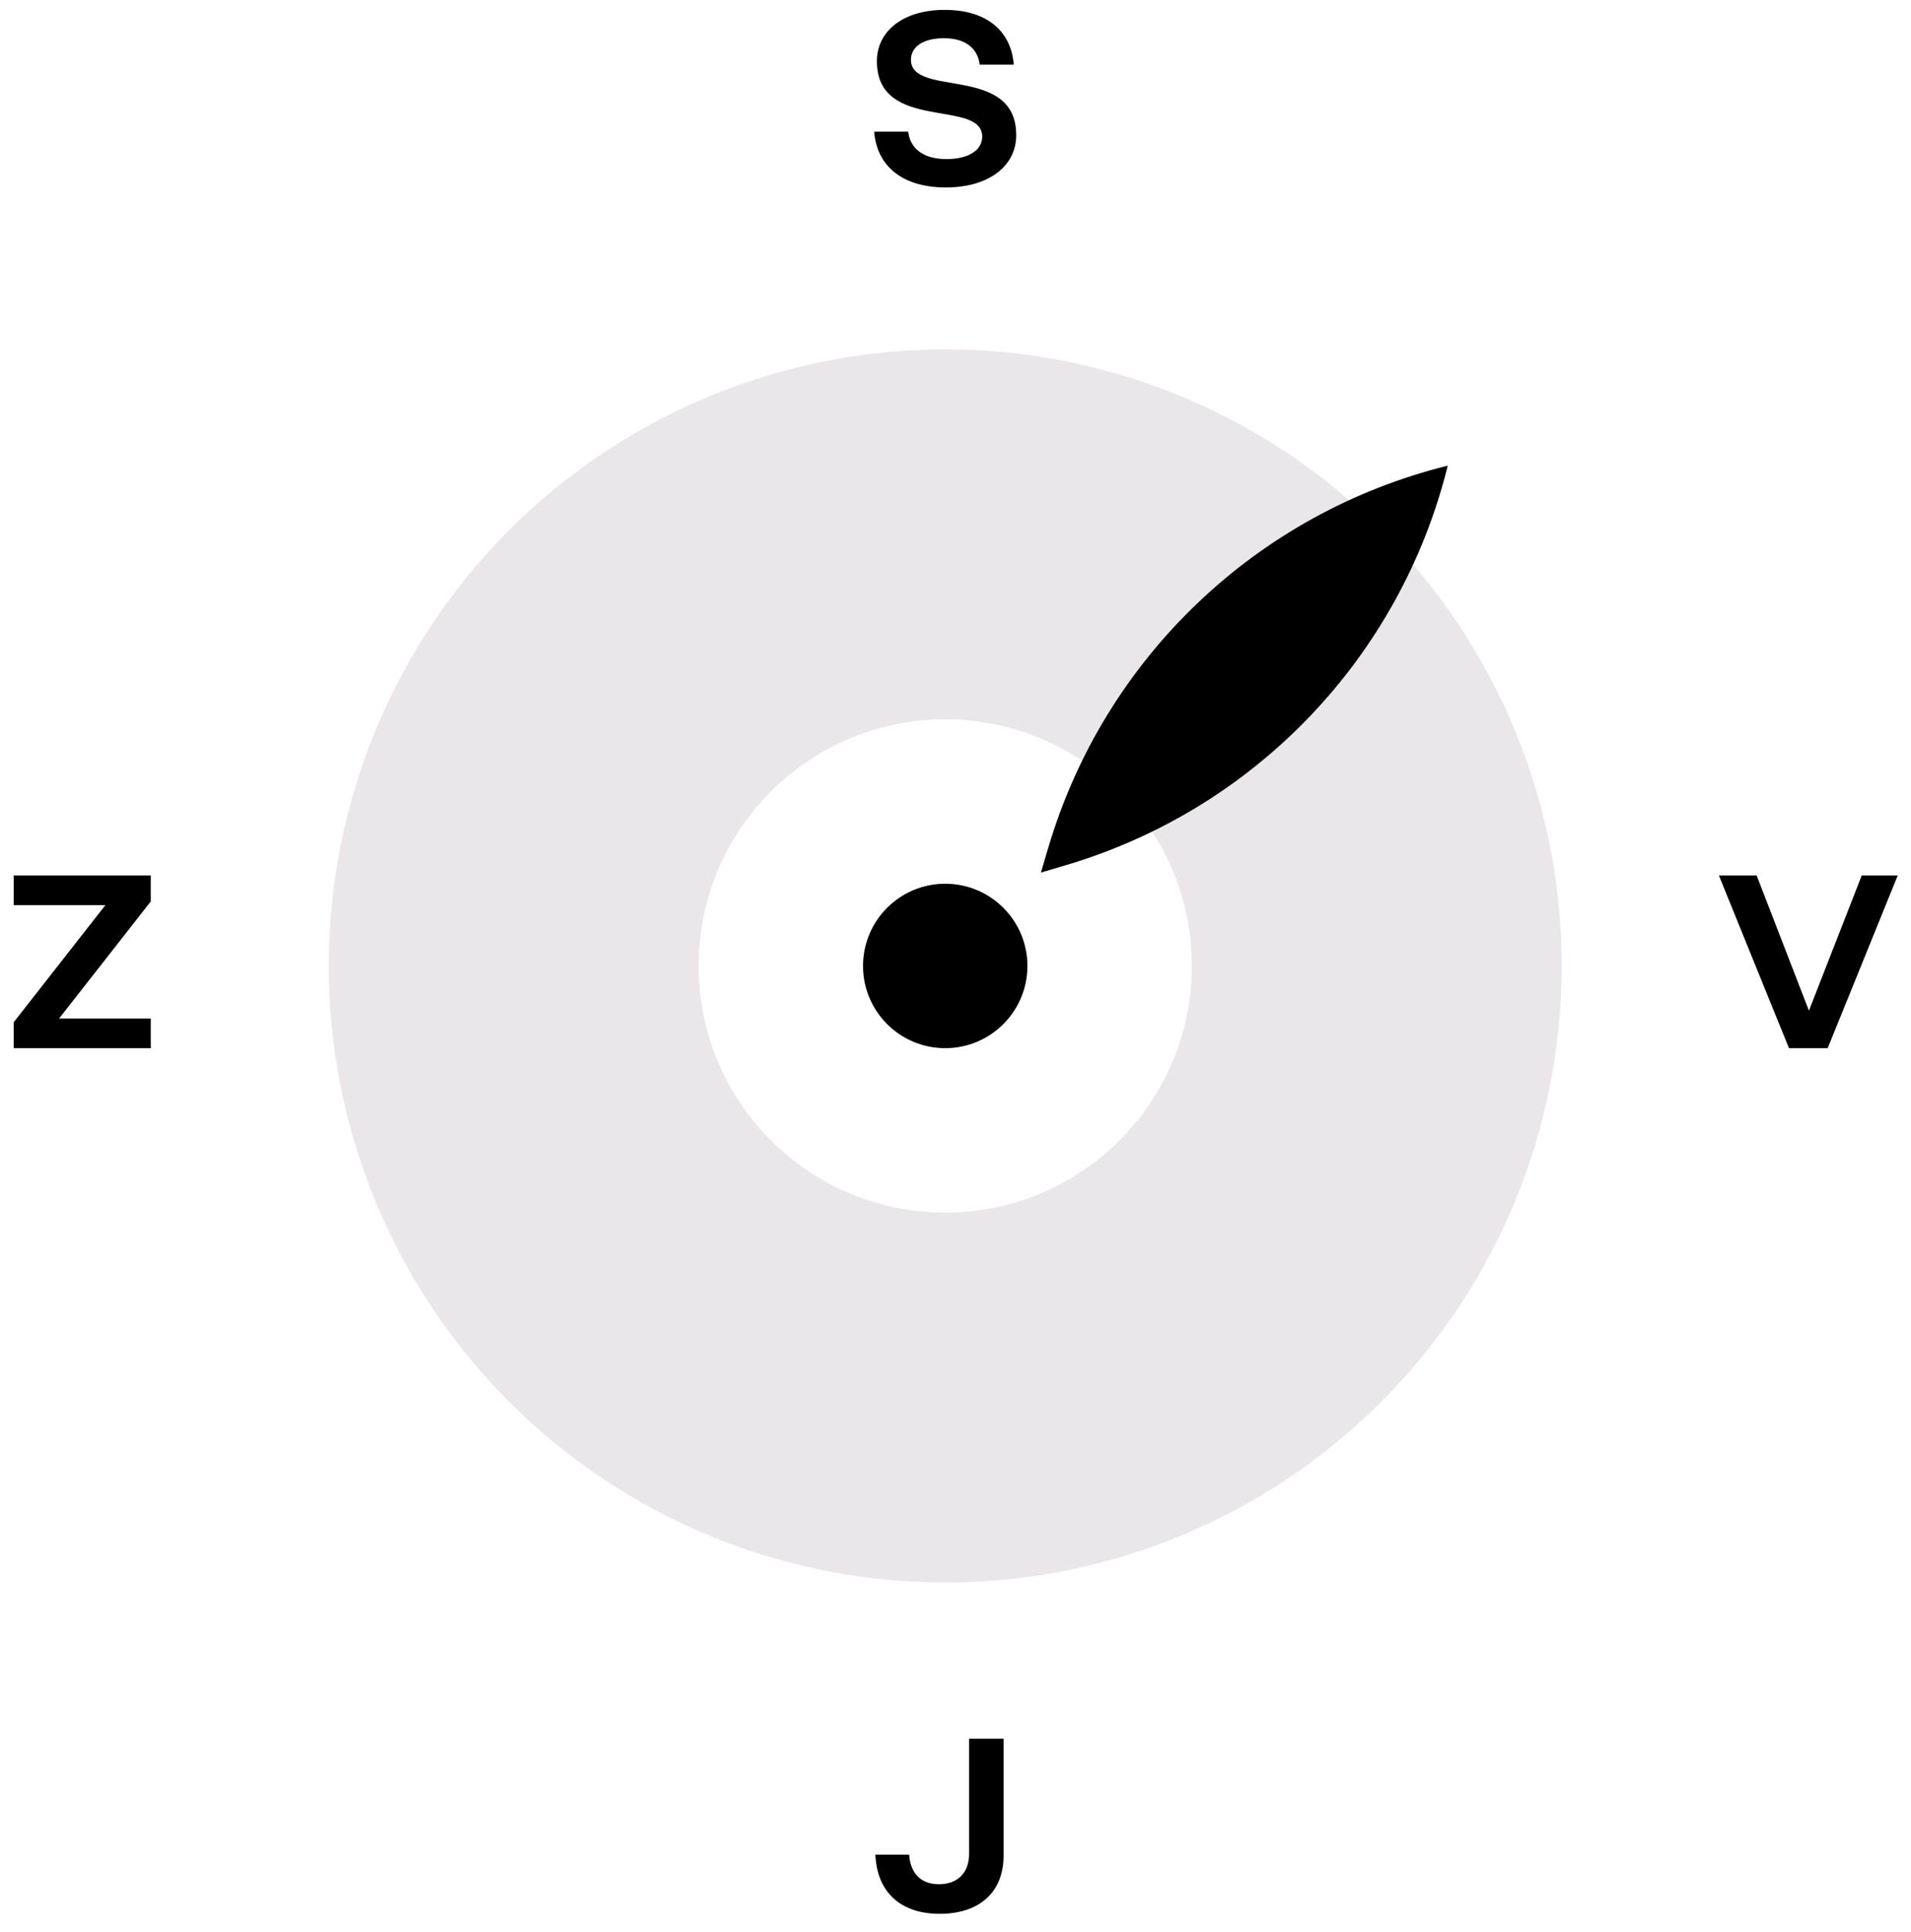 <svg width="93" height="94" viewBox="0 0 93 94" fill="none" xmlns="http://www.w3.org/2000/svg">
<path d="M42.543 6.408C42.663 8.004 43.827 9.12 46.035 9.12C48.123 9.12 49.455 8.076 49.455 6.576C49.455 3.108 44.331 4.776 44.331 2.904C44.331 2.292 44.907 1.86 45.939 1.86C47.091 1.86 47.595 2.448 47.679 3.144H49.335C49.215 1.56 48.075 0.48 45.975 0.48C43.959 0.48 42.675 1.512 42.675 2.976C42.675 6.456 47.799 4.788 47.799 6.648C47.799 7.308 47.139 7.74 46.059 7.74C44.847 7.74 44.283 7.152 44.199 6.408H42.543Z" fill="black"/>
<path d="M87.061 51H88.945L92.353 42.6H90.601L88.033 49.176L85.489 42.6H83.653L87.061 51Z" fill="black"/>
<path d="M0.666 51H7.338V49.56H2.874L7.338 43.86V42.6H0.666V44.04H5.13L0.666 49.74V51Z" fill="black"/>
<path d="M42.6 90.24C42.684 92.112 43.872 93.12 45.732 93.12C47.58 93.12 48.84 92.148 48.84 90.276V84.6H47.16V90.216C47.16 91.128 46.596 91.68 45.696 91.68C44.796 91.68 44.304 91.128 44.244 90.24H42.6Z" fill="black"/>
<circle cx="46" cy="47" r="30" fill="#EBE6EA"/>
<g filter="url(#filter0_d_831_4199)">
<circle r="12" transform="matrix(1 0 0 -1 46 47)" fill="white"/>
</g>
<circle r="4" transform="matrix(1 0 0 -1 46 47)" fill="black"/>
<path d="M50.657 42.456L51.02 41.229C53.746 32.029 61.142 24.962 70.456 22.657C68.15 31.971 61.083 39.367 51.883 42.092L50.657 42.456Z" fill="black"/>
<defs>
<filter id="filter0_d_831_4199" x="14" y="15" width="64" height="64" filterUnits="userSpaceOnUse" color-interpolation-filters="sRGB">
<feFlood flood-opacity="0" result="BackgroundImageFix"/>
<feColorMatrix in="SourceAlpha" type="matrix" values="0 0 0 0 0 0 0 0 0 0 0 0 0 0 0 0 0 0 127 0" result="hardAlpha"/>
<feOffset/>
<feGaussianBlur stdDeviation="10"/>
<feComposite in2="hardAlpha" operator="out"/>
<feColorMatrix type="matrix" values="0 0 0 0 0 0 0 0 0 0 0 0 0 0 0 0 0 0 0.1 0"/>
<feBlend mode="normal" in2="BackgroundImageFix" result="effect1_dropShadow_831_4199"/>
<feBlend mode="normal" in="SourceGraphic" in2="effect1_dropShadow_831_4199" result="shape"/>
</filter>
</defs>
</svg>
